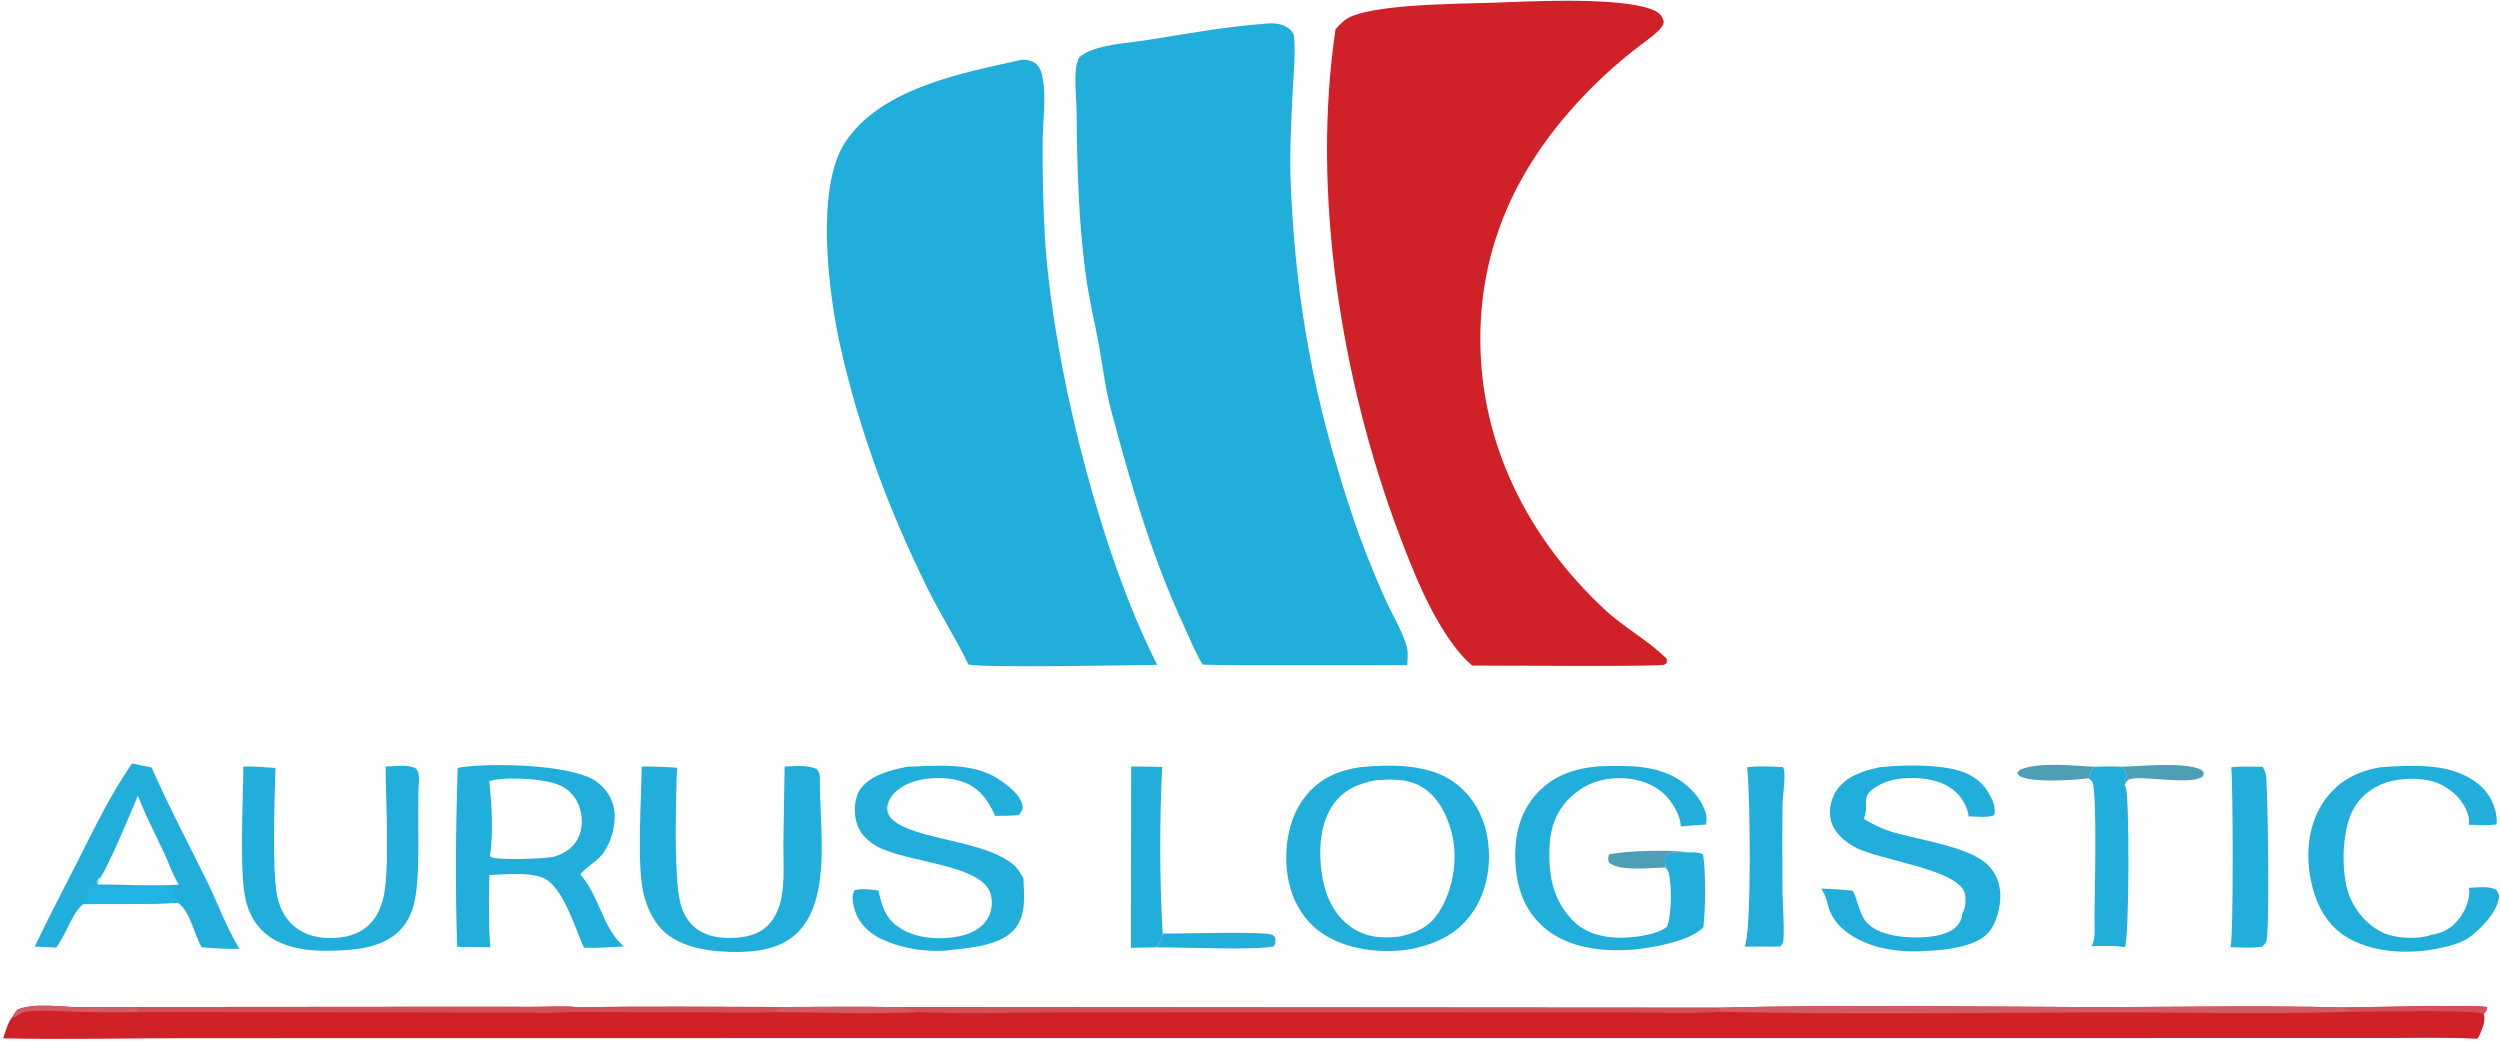 <svg width="597" height="249" viewBox="0 0 597 249" fill="none" xmlns="http://www.w3.org/2000/svg">
<path d="M302.553 5.634C302.937 5.584 303.278 5.551 303.667 5.561C305.423 5.603 307.242 6.043 308.423 7.435C309.006 8.123 309.042 8.658 309.093 9.534C309.315 13.52 308.907 17.623 308.705 21.613C308.316 29.324 307.9 36.926 308.249 44.652C309.525 72.851 313.814 95.599 322.721 122.441C325.04 129.428 327.704 136.185 330.72 142.908C332.413 146.686 334.748 150.38 335.913 154.356C336.329 155.786 336.143 157.38 336.036 158.845L292.667 158.825C290.851 158.837 289.027 158.754 287.212 158.708C285.386 155.786 284.067 152.344 282.616 149.212C274.903 132.565 269.928 115.239 265.224 97.552C263.907 92.601 263.351 87.423 262.421 82.389C261.47 77.237 260.221 72.111 259.471 66.926C257.49 53.245 257.234 39.853 257.082 26.078C257.046 22.849 256.152 16.424 257.743 13.692C259.151 12.454 260.926 11.828 262.717 11.351C266.461 10.353 270.497 10.129 274.328 9.512C283.772 7.992 292.981 6.303 302.553 5.634Z" fill="#21AEDA"/>
<path d="M244.04 14.276C244.642 14.243 245.425 14.336 246.014 14.506C247.572 14.956 248.377 16.133 248.767 17.635C250.037 22.53 248.993 28.924 248.97 33.987C248.934 41.365 249.106 48.743 249.488 56.112C251.269 86.471 262.606 131.87 276.337 158.76C270.245 158.844 234.231 159.543 231.246 158.665C228.393 152.679 224.706 146.983 221.739 141C212.412 122.197 205.115 102.761 200.572 82.256C197.869 70.06 194.686 44.973 201.741 34.119C210.256 21.016 229.862 17.375 244.04 14.276Z" fill="#21AEDA"/>
<path d="M361.183 0.474C368.817 0.18 389.291 -0.604 395.427 2.704C396.616 3.346 396.969 3.957 397.337 5.205C397.175 6.064 396.747 6.617 396.14 7.218C394.372 8.981 392.125 10.439 390.163 11.994C386.797 14.637 383.587 17.473 380.55 20.488C363.74 37.152 353.529 56.86 353.501 80.829C353.473 106.132 364.945 128.561 383.254 145.606C387.852 149.883 393.675 152.969 398.039 157.345L398.031 158.257C397.841 158.412 397.678 158.61 397.46 158.72C396.382 159.263 355.915 158.901 351.566 158.944C349.87 157.526 348.423 155.834 347.107 154.064C341.395 146.37 337.483 136.516 334.121 127.603C320.303 90.969 313.085 45.88 318.936 6.966C318.979 6.918 319.023 6.869 319.067 6.82C320.022 5.764 321.183 4.577 322.507 4.001C330.316 0.601 351.562 0.989 361.183 0.474Z" fill="#D12128"/>
<path d="M559.674 240.581C563.88 240.558 592.396 239.858 593.883 240.506C593.831 241.387 593.645 241.475 593.09 242.131C593.657 243.496 592.824 245.516 592.285 246.829C592.091 247.312 591.893 247.676 591.524 248.054C584.27 247.677 576.997 247.866 569.739 247.881L537.112 247.881L431.756 247.887L141.053 247.9L45.451 247.918C30.569 247.918 15.619 248.268 0.747 247.959C1.299 246.426 1.923 243.892 3.065 242.736C3.412 242.042 3.737 241.581 4.284 241.032C8.144 239.5 14.52 240.409 18.686 240.537C23.386 240.485 28.087 240.467 32.787 240.481L105.069 240.422L127.415 240.433C130.964 240.443 134.791 240.171 138.309 240.546C154.241 240.256 170.205 240.463 186.141 240.474C195.64 240.468 205.154 240.347 214.651 240.497L410.204 240.636C439.176 239.915 468.243 240.389 497.227 240.482C518.03 240.549 538.88 240.062 559.674 240.581Z" fill="#D12128"/>
<path d="M214.651 240.497L410.204 240.636C410.537 240.969 410.731 241.135 410.807 241.609C403.299 242.147 395.403 241.729 387.86 241.759L334.553 241.73L256.209 241.74C243.95 241.717 231.543 242.177 219.307 241.69C217.872 241.04 216.19 240.815 214.651 240.497Z" fill="#D35059"/>
<path d="M410.204 240.636C439.176 239.915 468.243 240.389 497.227 240.482C518.03 240.549 538.88 240.062 559.674 240.581C560.788 240.893 561.712 241.128 562.889 241.055C562.354 241.281 561.823 241.446 561.264 241.606C541.215 242.258 521.042 241.702 500.977 241.764C470.943 241.858 440.825 242.307 410.807 241.609C410.731 241.136 410.537 240.969 410.204 240.636Z" fill="#D35B63"/>
<path d="M32.787 240.481L105.069 240.422L127.415 240.433C130.964 240.443 134.791 240.172 138.309 240.546C154.241 240.256 170.205 240.463 186.141 240.474L184.577 241.683C178.752 242.019 172.733 241.721 166.886 241.722C156.701 241.767 146.515 241.737 136.33 241.634C132.274 242.011 128.019 241.81 123.935 241.828L98.363 241.759L33.599 241.682C33.505 241.112 33.178 240.874 32.787 240.481Z" fill="#D35059"/>
<path d="M186.141 240.474C195.64 240.468 205.154 240.347 214.651 240.497C216.19 240.815 217.872 241.04 219.307 241.69C207.799 242.199 196.098 241.768 184.577 241.683L186.141 240.474Z" fill="#D35B63"/>
<path d="M559.674 240.581C563.88 240.558 592.396 239.858 593.883 240.506C593.831 241.387 593.645 241.475 593.09 242.131C591.227 240.986 565.466 241.656 561.264 241.606C561.823 241.446 562.354 241.281 562.889 241.055C561.712 241.128 560.788 240.893 559.674 240.581Z" fill="#D35059"/>
<path d="M3.065 242.736C3.412 242.042 3.737 241.581 4.284 241.032C8.144 239.5 14.52 240.409 18.686 240.537C23.386 240.485 28.087 240.467 32.787 240.481C33.178 240.874 33.505 241.112 33.599 241.682C30.149 241.748 26.715 241.786 23.266 241.675C18.345 241.803 10.399 240.975 6.071 241.61C5.157 241.745 4.258 242.442 3.532 242.972L3.065 242.736Z" fill="#D35B63"/>
<path d="M325.187 183.165C331.905 182.551 340.146 182.467 346.072 186.035C350.571 188.741 353.647 193.342 354.864 198.403C356.343 204.548 355.546 211.733 352.137 217.125C348.565 222.781 343.655 225.107 337.376 226.572C337.281 226.589 337.189 226.607 337.094 226.623C329.963 227.823 321.369 226.887 315.396 222.638C310.901 219.44 308.292 214.415 307.472 209.027C306.54 202.869 307.611 195.624 311.412 190.586C314.936 185.913 319.558 183.901 325.187 183.165ZM339.369 187.818C335.996 185.888 332.508 186.102 328.786 186.283C324.608 186.993 320.989 188.489 318.44 192.029C314.925 196.911 314.817 204.054 315.84 209.8C316.652 214.344 318.769 218.65 322.61 221.368C326.221 223.918 330.185 224.161 334.435 223.613C338.636 222.581 341.542 221.258 343.889 217.381C347.127 212.037 348.225 204.757 346.636 198.749C345.514 194.497 343.325 190.078 339.369 187.818Z" fill="#21AEDA"/>
<path d="M109.283 183.364C116.532 182.068 136.386 182.451 142.279 186.541C144.531 188.104 146.16 190.445 146.637 193.164C147.234 196.564 146.092 200.819 144.122 203.627C142.702 205.65 140.19 206.823 138.58 208.782C143.393 214.462 143.716 221.324 148.953 226.022C145.805 226.172 142.605 226.436 139.457 226.31C137.283 221.63 134.385 211.347 129.476 209.544C125.787 208.189 120.775 208.849 116.853 208.947C116.782 214.69 116.63 220.478 117.095 226.206C114.459 226.126 111.811 226.144 109.173 226.115C108.685 211.943 108.853 197.538 109.283 183.364ZM134.044 187.69C130.604 185.913 120.668 185.355 116.862 186.52C117.436 192.453 117.826 198.578 117.012 204.506C117.106 204.562 117.197 204.623 117.293 204.676C118.771 205.496 130.38 205.08 132.235 204.577C134.537 203.954 136.718 202.597 137.886 200.464C139.107 198.234 139.207 195.495 138.484 193.09C137.762 190.689 136.277 188.845 134.044 187.69Z" fill="#21AEDA"/>
<path d="M31.534 182.296C33.081 182.656 34.644 182.955 36.199 183.274C40.322 192.649 45.042 201.5 49.539 210.671C52.177 216.05 54.002 221.408 57.174 226.571C54.131 226.671 51.144 226.434 48.114 226.193C46.398 223.104 45.361 217.5 42.452 215.582C34.974 216.009 27.427 215.851 19.936 215.875C17.242 217.774 15.693 223.518 13.403 226.269L8.287 226.043C11.514 219.276 15.006 212.655 18.39 205.966C22.504 197.832 26.361 189.827 31.534 182.296ZM32.184 191.77C30.139 196.638 25.968 206.568 23.792 209.913C23.703 210.166 23.523 210.583 23.216 211.224C26.012 211.215 28.393 211.277 30.668 211.337C34.486 211.437 38.007 211.529 42.692 211.262C41.736 209.713 40.999 207.942 40.273 206.194C39.901 205.3 39.531 204.41 39.136 203.56C38.503 202.2 37.845 200.85 37.188 199.5C35.669 196.377 34.149 193.253 32.93 190C32.735 190.458 32.481 191.061 32.184 191.77ZM23.792 209.913C24.239 208.639 22.388 211.529 23.217 210.691C23.387 210.501 23.581 210.238 23.792 209.913Z" fill="#21AEDA"/>
<path d="M19.959 215.9C20.4 214.554 20.822 212.491 21.814 211.484C28.166 212.548 34.729 210.658 41.291 212.017C41.703 213.193 42.131 214.365 42.475 215.563C34.998 216.005 27.449 215.861 19.959 215.9Z" fill="#21B3E3"/>
<path d="M153.236 183.054C156.075 183.019 158.854 183.121 161.684 183.345C161.626 184.313 161.584 185.281 161.561 186.25C161.393 193.177 160.939 209.218 162.422 215.458C162.903 217.481 163.844 219.404 165.31 220.896C167.587 223.214 170.691 223.937 173.846 223.981C177.228 224.027 180.839 223.5 183.343 221.015C185.047 219.324 186.04 217.023 186.532 214.702C187.433 210.455 187.037 205.849 187.071 201.522L187.367 183.053C189.857 183.001 192.827 182.565 195.093 183.696C195.856 184.742 195.754 185.242 195.788 186.498C195.655 197.174 198.686 214.321 190.543 222.607C186.863 226.352 181.346 227.29 176.3 227.332C170.269 227.382 162.575 226.552 158.144 222.055C155.726 219.601 154.253 216.145 153.556 212.811C152.101 205.848 153.154 190.739 153.236 183.054Z" fill="#21AEDA"/>
<path d="M448.785 183.227C454.203 182.655 461.362 182.521 466.654 183.717C470.003 184.475 472.897 186.104 474.716 189.094C475.719 190.741 476.714 192.712 476.227 194.671C474.661 195.345 471.851 194.958 470.114 194.95C470.019 194.108 469.797 193.359 469.464 192.585C468.295 189.861 466.135 187.932 463.372 186.896C459.503 185.446 453.26 185.311 449.482 187.111C443.54 189.942 446.585 191.676 445.126 195.371C445.102 195.431 445.075 195.489 445.047 195.549C446.823 196.559 448.586 197.549 450.517 198.229C457.085 200.543 469.662 201.8 474.594 206.451C476.603 208.346 477.614 210.926 477.681 213.666C477.753 216.556 476.718 220.776 474.657 222.907C471.422 226.248 464.022 226.959 459.547 227.097C456.502 227.331 453.228 227.122 450.232 226.539C445.285 225.576 439.236 222.786 437.107 217.856C436.33 216.049 436.211 214.072 435.046 212.429C434.99 212.354 434.935 212.282 434.875 212.209C437.392 212.242 439.866 212.443 442.371 212.681C443.219 213.486 443.921 218.214 445.665 220.182C448.115 222.943 452.586 223.659 456.078 223.82C459.313 223.969 464.716 223.752 467.177 221.265C468.014 220.418 468.58 219.317 468.58 218.118C468.648 218.015 468.719 217.914 468.783 217.808C469.409 216.76 469.508 214.388 469.175 213.238C467.526 207.519 448.301 205.354 442.783 202.211C440.357 200.828 437.987 198.802 437.242 195.998C436.643 193.738 437.151 191.046 438.368 189.072C440.647 185.378 444.809 184.111 448.785 183.227Z" fill="#21AEDA"/>
<path d="M216.589 183.105C223.695 182.86 232.088 181.975 238.297 185.946C240.306 187.231 243.841 189.848 244.188 192.434C244.323 193.441 243.84 193.879 243.28 194.634C241.419 194.84 239.514 194.8 237.642 194.831L237.504 194.527C235.835 190.902 233.8 188.057 229.891 186.685C225.992 185.317 220.247 185.518 216.509 187.315C214.558 188.254 212.654 189.761 212.034 191.924C211.59 193.476 212.058 194.807 213.26 195.849C218.778 200.633 234.882 200.552 241.981 206.455C243.031 207.328 243.713 208.589 244.395 209.752C244.545 213.721 245.116 218.283 242.491 221.629C239.299 225.696 232.259 226.271 227.461 226.812C221.97 227.663 214.041 226.41 209.295 223.591C206.708 222.054 204.67 219.751 203.953 216.783C203.618 215.396 203.335 213.852 204.08 212.609C205.804 212.05 207.952 212.473 209.738 212.625C210.674 216.475 211.308 219.236 214.82 221.554C218.785 224.169 224.536 224.52 229.075 223.575C231.7 223.028 234.281 221.832 235.757 219.493C236.815 217.818 237.096 215.697 236.655 213.776C234.902 206.126 215.749 206.126 208.847 201.777C206.657 200.396 204.98 198.511 204.415 195.934C203.917 193.668 204.036 190.536 205.377 188.553C207.713 185.099 212.727 183.887 216.589 183.105Z" fill="#21AEDA"/>
<path d="M406.771 221.432C403.418 225.025 392.83 226.717 388.066 226.884C381.133 227.128 373.574 225.982 368.298 221.11C363.672 216.836 362.051 211.349 361.857 205.218C361.666 199.273 363.085 193.531 367.299 189.16C371.984 184.297 378.097 182.966 384.597 182.899C391.736 182.825 398.443 183.227 403.854 188.53C405.455 190.099 407.469 193.1 407.525 195.411C407.536 195.911 407.481 196.407 407.418 196.902C405.388 197.047 403.355 197.16 401.333 197.351C401.476 195.209 399.585 191.964 398.17 190.391C395.502 187.424 391.55 185.998 387.638 185.839C382.853 185.645 378.596 186.998 375.092 190.32C371.414 193.814 370.086 198.067 369.991 203.046C369.872 209.492 370.91 214.971 375.548 219.767C378.493 222.812 382.572 223.855 386.718 223.924C389.687 223.973 395.609 223.34 398.043 221.325C399.228 218.779 399.284 210.916 398.396 208.146C398.269 207.746 398.011 207.467 397.734 207.163C397.603 206.222 397.52 205.375 397.615 204.427C398.915 203.131 401.107 203.542 402.867 203.536C404.131 203.559 405.582 203.4 406.704 204.049C407.366 208.734 407.299 216.693 406.771 221.432Z" fill="#21AEDA"/>
<path d="M92.088 183.04C94.354 183.046 96.998 182.488 99.13 183.365C100.101 184.376 99.971 184.831 100.066 186.18C99.465 194.647 100.628 208.251 98.9 215.687C98.341 218.093 97.226 220.391 95.49 222.167C91.169 226.586 84.144 226.973 78.318 227.04C72.798 227.103 66.621 226.219 62.538 222.143C60.55 220.157 59.326 217.676 58.68 214.96C57.107 208.347 58.083 190.615 58.118 183.037C60.691 183.01 63.214 183.183 65.776 183.386C65.605 190.433 64.868 208.127 66.265 214.3C66.789 216.615 67.79 218.738 69.454 220.452C71.872 222.94 75.086 223.95 78.494 224.009C82.025 224.071 85.597 223.316 88.197 220.776C90.064 218.951 91.117 216.475 91.641 213.951C93.093 206.962 92.091 190.827 92.088 183.04Z" fill="#21AEDA"/>
<path d="M568.435 183.228C572.355 182.887 576.763 182.744 580.679 183.094C585.337 183.51 590.569 185.268 593.613 189.013C595.31 191.098 596.447 194.156 596.182 196.845C594.125 197.2 591.623 196.949 589.511 196.968C589.784 196.067 589.574 195.265 589.304 194.389C588.353 191.276 585.844 188.865 583.01 187.4C579.379 185.523 573.425 185.647 569.604 186.942C566.104 188.128 563.182 190.621 561.605 193.976C559.203 199.089 559.028 208.537 560.983 213.792C562.37 217.529 565.43 221.081 569.089 222.742C572.097 224.109 577.548 224.411 580.628 223.223C580.865 223.183 581.103 223.139 581.341 223.094C584.199 222.538 586.26 220.947 587.854 218.497C588.979 216.764 590.03 214.081 589.554 212.007C591.469 211.952 594.41 211.515 596.091 212.467C596.626 213.288 596.887 213.622 596.693 214.656C596.055 218.064 592.694 221.454 590.105 223.525C588.008 225.201 584.833 225.944 582.225 226.489C575.035 227.994 565.957 227.513 559.746 223.371C555.049 220.237 552.702 215.001 551.723 209.598C550.585 203.352 551.311 196.537 555.033 191.244C558.382 186.478 562.842 184.191 568.435 183.228Z" fill="#21AEDA"/>
<path d="M532.823 183.228C535.293 182.962 537.798 183.08 540.275 183.111C540.315 183.173 540.35 183.237 540.39 183.297C540.937 184.11 541.092 184.679 541.171 185.649C541.528 189.916 542.114 222.67 541.135 224.997C541.012 225.297 540.481 225.771 540.251 226.039C537.845 226.499 535.071 226.209 532.617 226.19C533.402 224.635 533.235 186.747 532.823 183.228Z" fill="#21AEDA"/>
<path d="M417.208 183.227C420.027 182.864 422.96 183.044 425.786 183.19C425.921 183.453 425.992 183.547 426.036 183.876C426.373 186.305 425.715 189.618 425.671 192.132C425.556 199.056 425.636 206.021 425.663 212.946C425.675 215.209 426.234 223.421 425.782 225.026C425.699 225.32 425.342 225.761 425.176 226.039L416.606 226.054C418.342 223.026 417.962 188.612 417.208 183.227Z" fill="#21AEDA"/>
<path d="M500.303 183.093C502.309 183.077 504.402 182.931 506.4 183.086C507.292 183.744 507.629 183.996 507.747 185.192C507.807 185.831 507.545 186.849 507.355 187.451C507.486 187.687 507.573 187.811 507.664 188.055C508.513 190.397 508.497 223.971 507.43 226.196C504.842 225.713 502.067 225.918 499.439 225.935C500.502 224.291 500.157 221.266 500.161 219.343C500.176 215.132 500.874 188.938 499.649 186.7C499.503 186.433 499.023 186.071 498.797 185.841C499.086 184.618 499.269 183.921 500.303 183.093Z" fill="#21AEDA"/>
<path d="M270.122 183.041C272.59 183.042 275.061 183.106 277.529 183.14C276.883 196.299 276.884 209.786 277.649 222.939C277.346 224.12 277.184 225.38 276.105 226.121C276.044 226.163 275.976 226.193 275.911 226.229L270.076 226.349L270.122 183.041Z" fill="#21AEDA"/>
<path d="M277.649 222.939C282.018 222.983 301.506 222.367 303.813 223.214C303.976 223.273 304.357 223.74 304.503 223.881C304.646 224.934 304.686 225.057 304.186 225.985C299.711 227.005 281.916 226.15 275.911 226.229C275.976 226.193 276.044 226.163 276.105 226.121C277.184 225.38 277.346 224.12 277.649 222.939Z" fill="#21AEDA"/>
<path d="M506.4 183.086C511.418 183 521.431 181.859 525.641 183.788L526.255 184.498C526.152 185.073 526.279 185.256 525.748 185.589C522.596 187.57 510.514 184.909 508.263 186.211C507.985 186.37 507.51 187.158 507.355 187.451C507.545 186.849 507.807 185.831 507.748 185.192C507.629 183.996 507.292 183.744 506.4 183.086Z" fill="#4E9EB6"/>
<path d="M498.797 185.841C495.123 186.328 486.85 186.814 483.397 185.756C482.517 185.488 482.153 185.38 481.713 184.549L482.315 183.85C486.981 181.822 495.186 182.916 500.303 183.093C499.269 183.921 499.086 184.618 498.797 185.841Z" fill="#4E9EB6"/>
<path d="M397.734 207.163C394.436 207.217 386.54 208.169 384.185 205.943C383.967 205.078 383.971 204.923 384.237 204.072C387.654 203.138 399.212 202.859 402.867 203.536C401.107 203.542 398.915 203.131 397.615 204.427C397.52 205.375 397.603 206.222 397.734 207.163Z" fill="#4E9EB6"/>
</svg>
